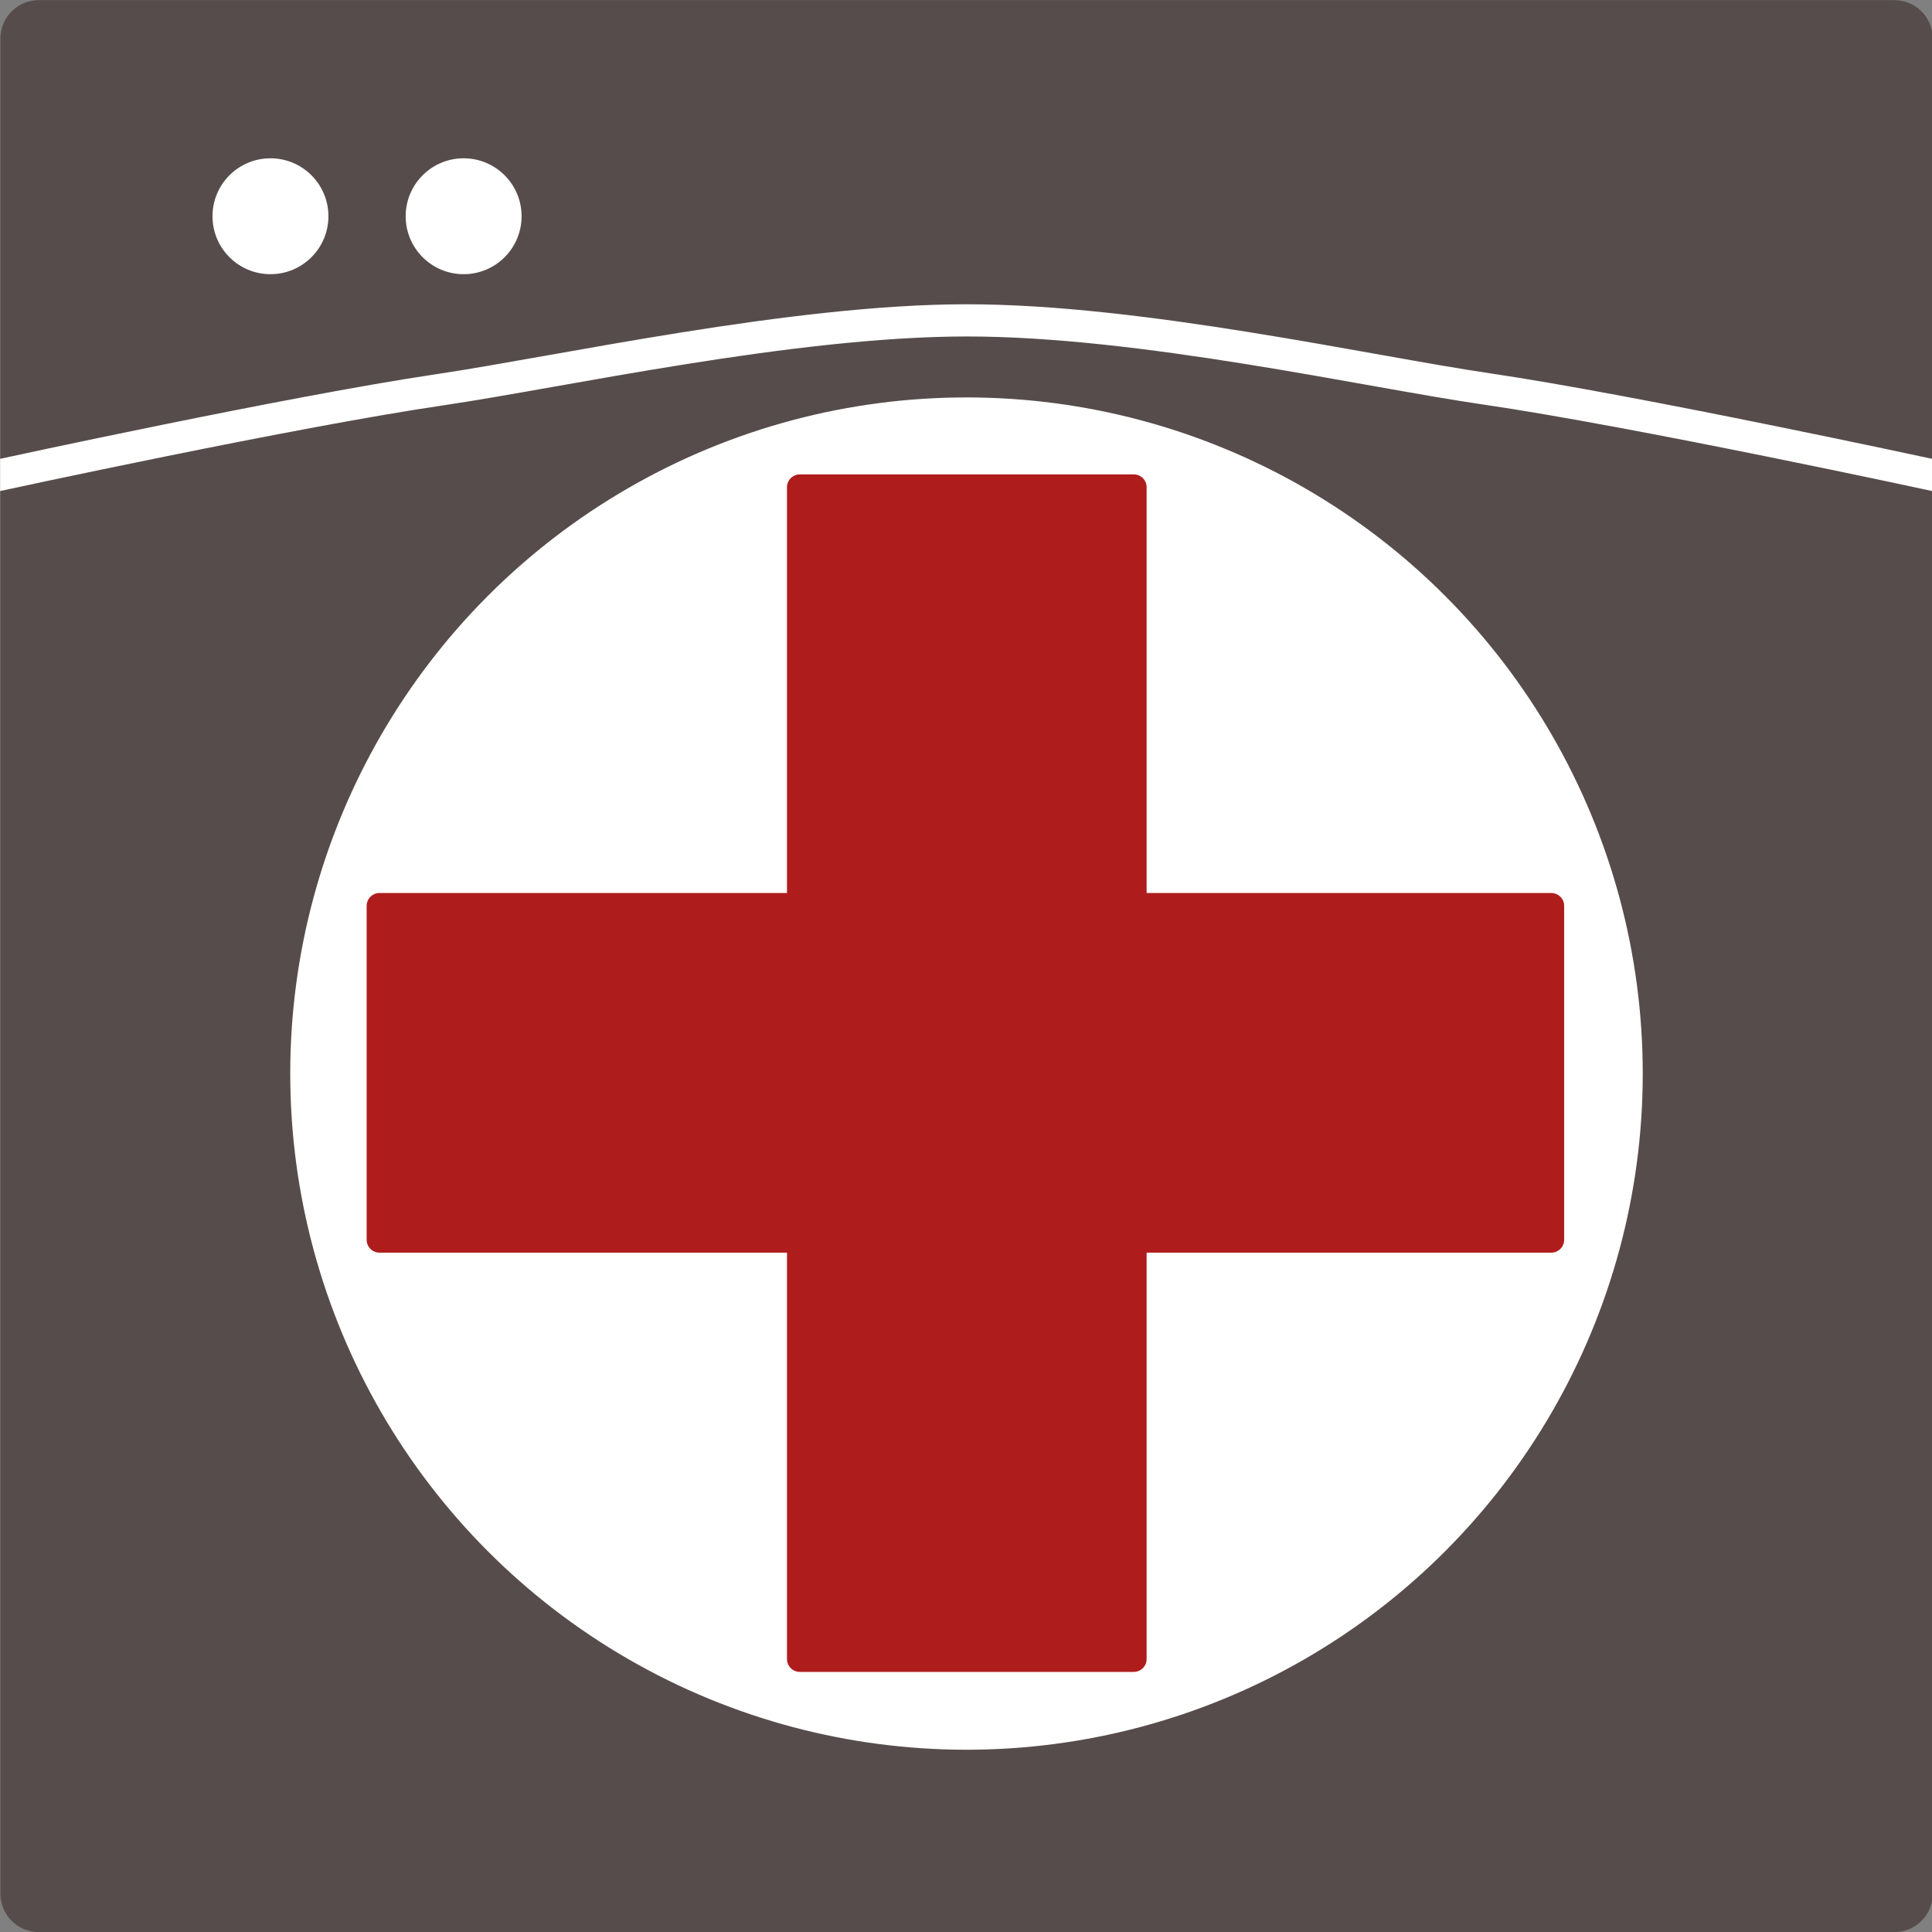 <?xml version="1.0" encoding="UTF-8" standalone="no"?>
<!DOCTYPE svg PUBLIC "-//W3C//DTD SVG 1.1//EN" "http://www.w3.org/Graphics/SVG/1.1/DTD/svg11.dtd">
<svg width="100%" height="100%" viewBox="0 0 752 752" version="1.1" xmlns="http://www.w3.org/2000/svg" xmlns:xlink="http://www.w3.org/1999/xlink" xml:space="preserve" xmlns:serif="http://www.serif.com/" style="fill-rule:evenodd;clip-rule:evenodd;stroke-linejoin:round;stroke-miterlimit:2;">
    <rect x="0" y="0" width="752" height="752" fill="#808080" stroke="none"/>
    <g transform="matrix(1,0,0,1,-3782.57,-1437.73)">
        <g transform="matrix(1,0,0,1,-0.333,0)">
            <g transform="matrix(1.146,0,0,1.384,3141.89,425.18)">
                <path d="M1215.81,742.463C1215.81,736.488 1209.96,731.646 1202.74,731.646C1118.83,731.646 656.465,731.646 572.547,731.646C565.33,731.646 559.481,736.488 559.481,742.463L559.481,1264.18C559.481,1270.16 565.33,1275 572.547,1275L1202.74,1275C1209.96,1275 1215.81,1270.16 1215.81,1264.18L1215.81,742.463Z" style="fill:rgb(87,76,76);"/>
            </g>
        </g>
        <g transform="matrix(1,0,0,1,-0.333,0)">
            <g transform="matrix(2.112,0,0,2.127,2377.18,-276.565)">
                <ellipse cx="843.71" cy="1002.43" rx="124.631" ry="123.734" style="fill:white;"/>
            </g>
        </g>
        <g transform="matrix(1,0,0,1,-0.333,0)">
            <g transform="matrix(1.969,0,0,2.006,3290.11,-139.93)">
                <path d="M559.481,962.239C559.481,960.863 558.344,959.747 556.942,959.747C533.118,959.747 349.12,959.747 325.296,959.747C323.894,959.747 322.757,960.863 322.757,962.239C322.757,973.093 322.757,1016.18 322.757,1027.03C322.757,1028.41 323.894,1029.53 325.296,1029.53C349.12,1029.53 533.118,1029.53 556.942,1029.53C558.344,1029.53 559.481,1028.41 559.481,1027.03C559.481,1016.18 559.481,973.093 559.481,962.239Z" style="fill:rgb(175,28,28);"/>
            </g>
        </g>
        <g transform="matrix(1,0,0,1,-0.333,0)">
            <g transform="matrix(1.20595e-16,1.969,-2.006,1.22853e-16,6154.46,986.873)">
                <path d="M559.481,962.239C559.481,960.863 558.344,959.747 556.942,959.747C533.118,959.747 349.12,959.747 325.296,959.747C323.894,959.747 322.757,960.863 322.757,962.239C322.757,973.093 322.757,1016.18 322.757,1027.03C322.757,1028.41 323.894,1029.53 325.296,1029.53C349.12,1029.53 533.118,1029.53 556.942,1029.53C558.344,1029.53 559.481,1028.41 559.481,1027.03C559.481,1016.18 559.481,973.093 559.481,962.239Z" style="fill:rgb(175,28,28);"/>
            </g>
        </g>
        <g transform="matrix(1,0,0,1,-0.333,0)">
            <g transform="matrix(1.638,0,0,2.273,3418.15,-352.423)">
                <ellipse cx="286.95" cy="824.603" rx="13.772" ry="9.923" style="fill:white;"/>
            </g>
        </g>
        <g transform="matrix(1,0,0,1,-0.333,0)">
            <g transform="matrix(1.638,0,0,2.273,3493.34,-352.423)">
                <ellipse cx="286.95" cy="824.603" rx="13.772" ry="9.923" style="fill:white;"/>
            </g>
        </g>
        <g transform="matrix(1,0,0,1,-0.333,0)">
            <g transform="matrix(1.504,0,0,1.504,2941.48,337.383)">
                <path d="M559.481,858.692C559.481,858.692 635.159,842.262 674.075,836.534C705.446,831.916 764.653,818.737 809.481,818.692C854.308,818.647 912.325,831.791 943.04,836.264C982.367,841.99 1059.48,858.692 1059.48,858.692L1059.48,850.359C1059.48,850.359 982.919,833.803 945.027,828.221C913.606,823.593 854.924,810.32 809.481,810.359C764.037,810.398 704.342,823.701 672.366,828.453C633.634,834.21 559.481,850.359 559.481,850.359L559.481,858.692Z" style="fill:white;"/>
            </g>
        </g>
    </g>
</svg>
